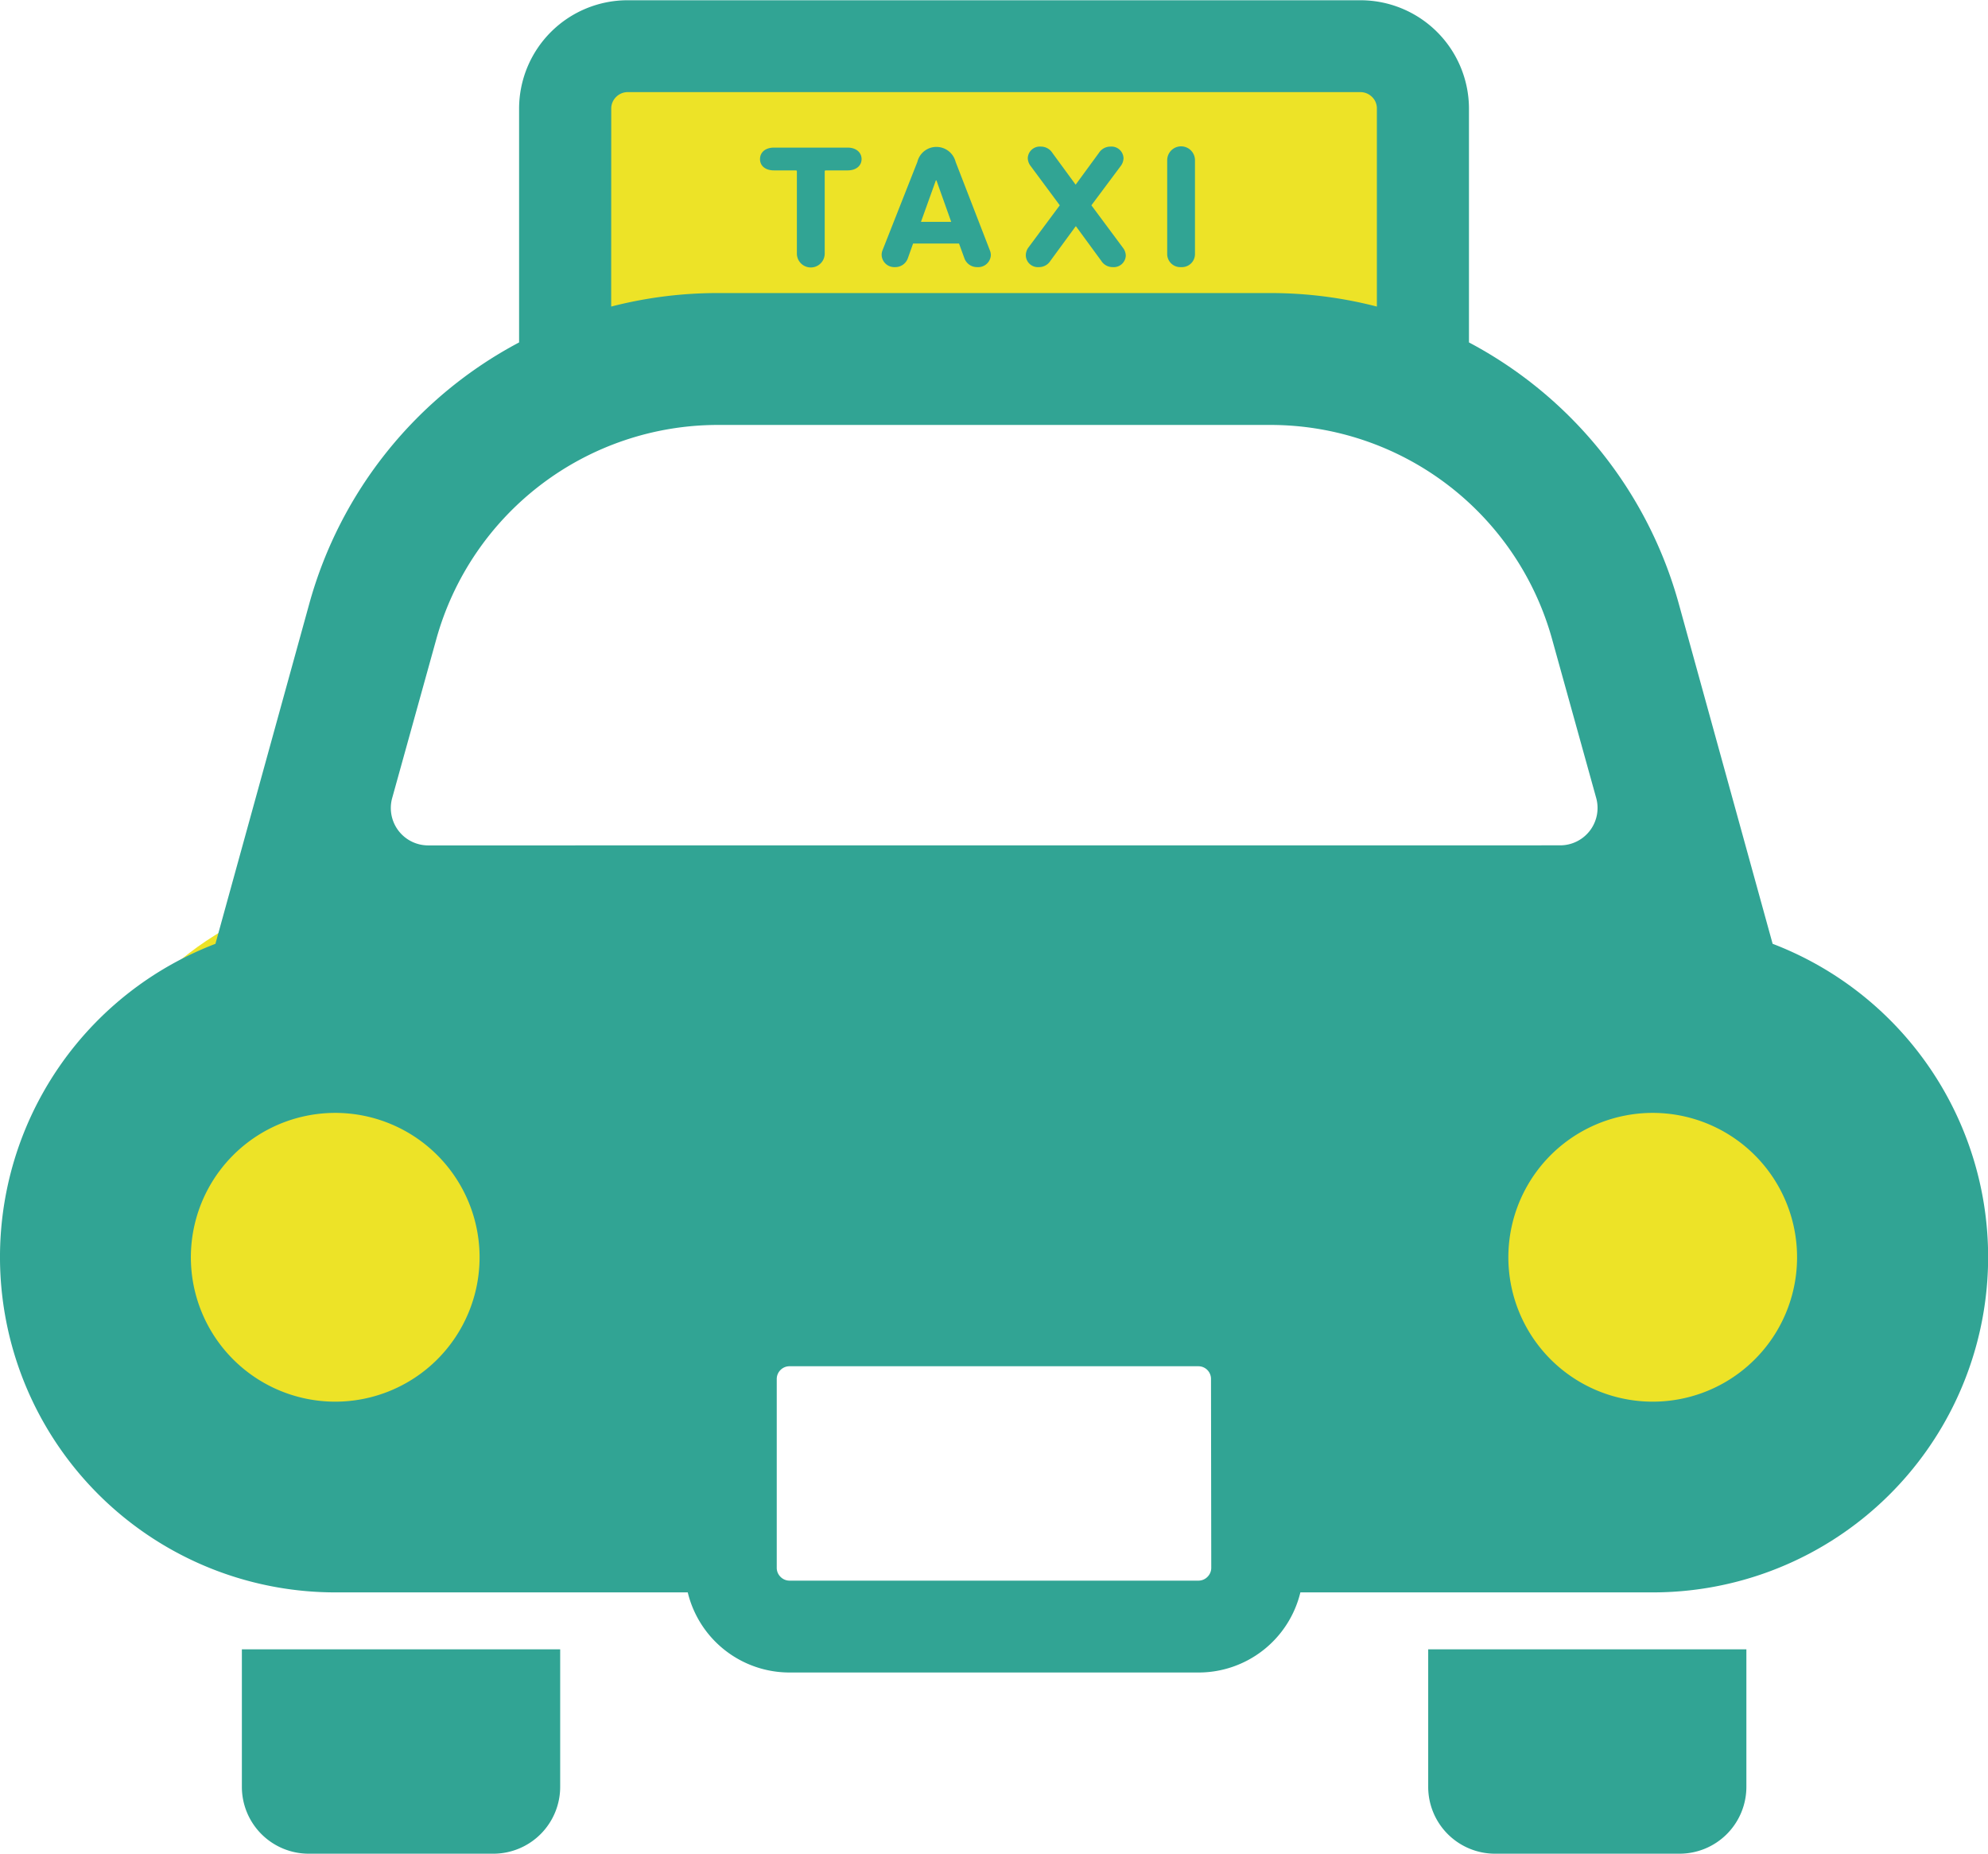<svg height="29.362" viewBox="0 0 31.496 29.362" width="31.496" xmlns="http://www.w3.org/2000/svg"><path d="m9.049 1.058h14v5h-14z" fill="#ede327"/><circle cx="6.049" cy="19.058" fill="#ede327" r="5"/><circle cx="25.049" cy="19.058" fill="#ede327" r="5"/><g fill="#31a494"><path d="m2172.9 286.847a1.059 1.059 0 0 0 1.059 1.059h2.925a1.059 1.059 0 0 0 1.059-1.059v-2.178h-5.043z" transform="translate(-2169.068 -258.544)"/><path d="m2249.291 286.847a1.059 1.059 0 0 0 1.059 1.059h2.924a1.059 1.059 0 0 0 1.058-1.059v-2.178h-5.041z" transform="translate(-2226.664 -258.544)"/><path d="m2185.422 193.448-1.487-5.387a6.7 6.7 0 0 0 -3.324-4.139v-3.7a1.72 1.72 0 0 0 -1.719-1.72h-11.611a1.719 1.719 0 0 0 -1.719 1.72v3.7a6.7 6.7 0 0 0 -3.324 4.139l-1.487 5.387a5.312 5.312 0 0 0 1.9 10.273h5.583a1.659 1.659 0 0 0 1.615 1.269h6.476a1.659 1.659 0 0 0 1.615-1.269h5.583a5.312 5.312 0 0 0 1.9-10.273zm-18.4-13.23a.257.257 0 0 1 .077-.184.26.26 0 0 1 .183-.077h11.611a.263.263 0 0 1 .183.077.252.252 0 0 1 .076.184v3.136a6.727 6.727 0 0 0 -1.678-.214h-8.774a6.74 6.74 0 0 0 -1.679.214zm-4.372 20.482a2.287 2.287 0 1 1 2.286-2.286 2.287 2.287 0 0 1 -2.286 2.286zm13.878 2.631a.2.2 0 0 1 -.06.144.2.2 0 0 1 -.144.06h-6.476a.2.2 0 0 1 -.144-.06.2.2 0 0 1 -.06-.144v-2.989a.2.2 0 0 1 .06-.144.2.2 0 0 1 .144-.059h6.476a.2.2 0 0 1 .2.2zm-12.406-11.442a.592.592 0 0 1 -.571-.749l.7-2.52a4.632 4.632 0 0 1 4.452-3.391h8.772a4.631 4.631 0 0 1 4.452 3.39l.7 2.52a.592.592 0 0 1 -.57.749zm19.4 8.811a2.287 2.287 0 1 1 2.287-2.286 2.286 2.286 0 0 1 -2.288 2.286z" transform="translate(-2157.338 -178.498)"/><path d="m2206.492 188.361h.345c.012 0 .018.005.018.017v1.3a.22.22 0 0 0 .441 0v-1.3c0-.012.006-.017.019-.017h.344c.135 0 .221-.074.221-.179s-.086-.182-.221-.182h-1.167c-.135 0-.221.074-.221.182s.086.179.221.179z" transform="translate(-2194.23 -185.662)"/><path d="m2214.3 189.842a.211.211 0 0 0 .207-.143l.082-.23h.728l.084.23a.212.212 0 0 0 .207.143.2.2 0 0 0 .213-.19.2.2 0 0 0 -.016-.077l-.542-1.4a.314.314 0 0 0 -.306-.237.31.31 0 0 0 -.3.237l-.552 1.4a.2.2 0 0 0 -.014.077.2.2 0 0 0 .209.19zm.65-1.374h.009l.234.657h-.479z" transform="translate(-2200.123 -185.611)"/><path d="m2223.385 189.66a.191.191 0 0 0 .207.182.213.213 0 0 0 .183-.1l.4-.546h.005l.4.546a.212.212 0 0 0 .182.1.191.191 0 0 0 .207-.182.212.212 0 0 0 -.045-.124l-.5-.673.465-.623a.215.215 0 0 0 .044-.125.191.191 0 0 0 -.207-.182.216.216 0 0 0 -.183.1l-.366.5h-.005l-.366-.5a.215.215 0 0 0 -.183-.1.191.191 0 0 0 -.207.182.213.213 0 0 0 .045.125l.462.623-.5.673a.21.21 0 0 0 -.038.124z" transform="translate(-2207.133 -185.611)"/><path d="m2232.714 189.842a.207.207 0 0 0 .218-.215v-1.478a.22.22 0 0 0 -.44 0v1.478a.208.208 0 0 0 .222.215z" transform="translate(-2214 -185.611)"/></g></svg>